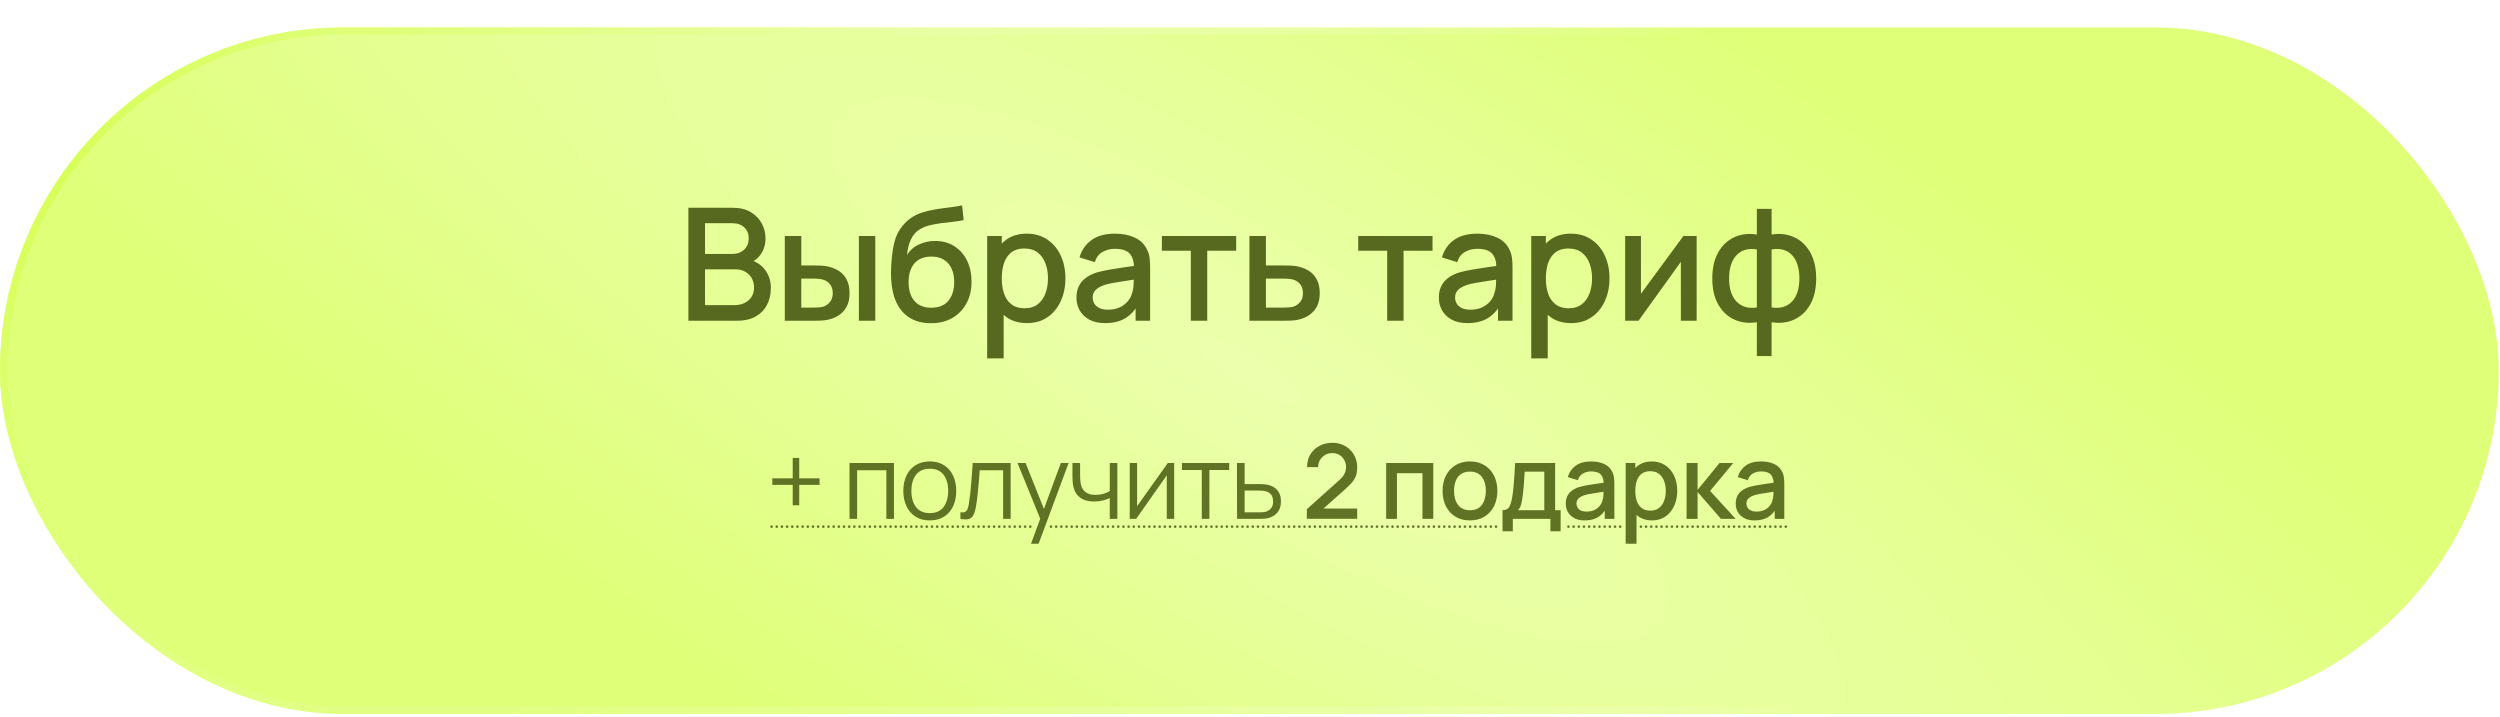 <?xml version="1.0" encoding="UTF-8"?> <svg xmlns="http://www.w3.org/2000/svg" width="265" height="76" viewBox="0 0 265 76" fill="none"><g filter="url(#filter0_d_660_1615)"><rect width="264.865" height="72.765" rx="36.383" fill="#DFFF79"></rect><rect width="264.865" height="72.765" rx="36.383" fill="url(#paint0_radial_660_1615)" fill-opacity="0.39"></rect><rect x="0.384" y="0.384" width="264.096" height="71.996" rx="35.998" stroke="url(#paint1_radial_660_1615)" stroke-width="0.769"></rect></g><path d="M72.969 34V22.023H77.676C78.436 22.023 79.073 22.179 79.589 22.489C80.105 22.8 80.493 23.202 80.753 23.695C81.014 24.183 81.144 24.699 81.144 25.242C81.144 25.902 80.981 26.468 80.653 26.939C80.332 27.41 79.897 27.732 79.348 27.904L79.331 27.496C80.096 27.685 80.684 28.053 81.094 28.602C81.504 29.146 81.71 29.78 81.71 30.507C81.71 31.211 81.568 31.824 81.285 32.345C81.008 32.866 80.601 33.274 80.063 33.568C79.531 33.856 78.885 34 78.125 34H72.969ZM74.732 32.345H77.859C78.253 32.345 78.605 32.27 78.915 32.12C79.231 31.971 79.478 31.757 79.655 31.48C79.838 31.197 79.93 30.862 79.93 30.474C79.93 30.113 79.849 29.789 79.689 29.5C79.533 29.207 79.306 28.977 79.007 28.81C78.713 28.638 78.366 28.552 77.967 28.552H74.732V32.345ZM74.732 26.914H77.651C77.973 26.914 78.261 26.85 78.516 26.723C78.776 26.59 78.982 26.401 79.131 26.157C79.287 25.907 79.364 25.608 79.364 25.259C79.364 24.793 79.209 24.41 78.898 24.111C78.588 23.812 78.172 23.662 77.651 23.662H74.732V26.914ZM83.19 34V25.018H84.937V28.137H86.118C86.373 28.137 86.647 28.142 86.941 28.153C87.235 28.164 87.484 28.192 87.69 28.236C88.172 28.336 88.591 28.502 88.945 28.735C89.3 28.968 89.572 29.279 89.761 29.667C89.955 30.049 90.052 30.521 90.052 31.081C90.052 31.863 89.849 32.486 89.445 32.952C89.04 33.412 88.491 33.723 87.798 33.884C87.576 33.934 87.313 33.967 87.008 33.983C86.708 33.995 86.431 34 86.176 34H83.19ZM84.937 32.603H86.276C86.42 32.603 86.581 32.597 86.758 32.586C86.936 32.575 87.099 32.55 87.249 32.511C87.509 32.434 87.745 32.276 87.956 32.037C88.166 31.799 88.272 31.48 88.272 31.081C88.272 30.67 88.166 30.343 87.956 30.099C87.751 29.855 87.49 29.697 87.174 29.625C87.03 29.586 86.877 29.561 86.717 29.55C86.561 29.539 86.414 29.534 86.276 29.534H84.937V32.603ZM91.041 34V25.018H92.78V34H91.041ZM98.632 34.258C97.778 34.252 97.052 34.066 96.453 33.701C95.854 33.335 95.385 32.808 95.047 32.12C94.715 31.427 94.52 30.593 94.465 29.617C94.437 29.146 94.44 28.624 94.473 28.053C94.507 27.477 94.568 26.919 94.656 26.382C94.751 25.844 94.87 25.395 95.014 25.034C95.175 24.635 95.394 24.269 95.671 23.936C95.948 23.598 96.253 23.315 96.586 23.088C96.941 22.844 97.334 22.655 97.767 22.523C98.199 22.384 98.651 22.276 99.123 22.198C99.599 22.12 100.079 22.054 100.561 21.998C101.049 21.938 101.523 21.863 101.984 21.774L102.15 23.329C101.845 23.401 101.485 23.459 101.069 23.504C100.658 23.548 100.232 23.598 99.788 23.654C99.35 23.709 98.931 23.787 98.532 23.887C98.133 23.986 97.786 24.128 97.493 24.311C97.077 24.566 96.758 24.937 96.536 25.425C96.32 25.913 96.189 26.443 96.145 27.014C96.489 26.492 96.927 26.118 97.459 25.891C97.992 25.658 98.543 25.542 99.114 25.542C99.913 25.542 100.6 25.73 101.177 26.107C101.759 26.484 102.205 26.997 102.516 27.646C102.826 28.294 102.982 29.029 102.982 29.85C102.982 30.737 102.799 31.513 102.433 32.179C102.072 32.838 101.565 33.354 100.911 33.725C100.256 34.092 99.497 34.269 98.632 34.258ZM98.723 32.619C99.522 32.619 100.123 32.373 100.528 31.879C100.938 31.386 101.144 30.729 101.144 29.908C101.144 29.065 100.933 28.403 100.512 27.92C100.09 27.438 99.494 27.197 98.723 27.197C97.942 27.197 97.343 27.438 96.927 27.92C96.517 28.403 96.311 29.065 96.311 29.908C96.311 30.762 96.519 31.427 96.935 31.904C97.351 32.381 97.947 32.619 98.723 32.619ZM108.866 34.249C108.007 34.249 107.286 34.042 106.704 33.626C106.121 33.204 105.681 32.636 105.381 31.921C105.082 31.206 104.932 30.399 104.932 29.5C104.932 28.602 105.079 27.796 105.373 27.08C105.672 26.365 106.11 25.802 106.687 25.392C107.269 24.976 107.984 24.768 108.833 24.768C109.676 24.768 110.402 24.976 111.012 25.392C111.627 25.802 112.101 26.365 112.434 27.08C112.767 27.79 112.933 28.597 112.933 29.5C112.933 30.399 112.767 31.208 112.434 31.929C112.107 32.644 111.638 33.21 111.028 33.626C110.424 34.042 109.703 34.249 108.866 34.249ZM104.641 37.992V25.018H106.188V31.48H106.388V37.992H104.641ZM108.625 32.678C109.179 32.678 109.637 32.536 109.997 32.253C110.363 31.971 110.635 31.591 110.812 31.114C110.995 30.632 111.087 30.094 111.087 29.5C111.087 28.913 110.995 28.38 110.812 27.904C110.635 27.427 110.36 27.047 109.989 26.764C109.617 26.481 109.143 26.34 108.567 26.34C108.023 26.34 107.574 26.473 107.219 26.739C106.87 27.005 106.609 27.377 106.437 27.854C106.271 28.331 106.188 28.88 106.188 29.5C106.188 30.122 106.271 30.67 106.437 31.147C106.604 31.624 106.867 31.998 107.228 32.27C107.588 32.542 108.054 32.678 108.625 32.678ZM117.14 34.249C116.474 34.249 115.917 34.127 115.468 33.884C115.019 33.634 114.678 33.307 114.445 32.902C114.218 32.492 114.104 32.043 114.104 31.555C114.104 31.1 114.184 30.701 114.345 30.357C114.506 30.013 114.744 29.722 115.061 29.484C115.377 29.24 115.765 29.043 116.225 28.893C116.624 28.777 117.076 28.674 117.581 28.586C118.085 28.497 118.615 28.414 119.169 28.336C119.729 28.259 120.284 28.181 120.833 28.103L120.2 28.453C120.212 27.748 120.062 27.227 119.751 26.889C119.446 26.545 118.92 26.373 118.171 26.373C117.7 26.373 117.267 26.484 116.874 26.706C116.48 26.922 116.206 27.283 116.05 27.787L114.428 27.288C114.65 26.517 115.072 25.905 115.693 25.45C116.319 24.995 117.151 24.768 118.188 24.768C118.992 24.768 119.69 24.907 120.284 25.184C120.882 25.456 121.32 25.888 121.598 26.481C121.742 26.775 121.831 27.086 121.864 27.413C121.897 27.74 121.914 28.092 121.914 28.469V34H120.375V31.946L120.675 32.212C120.303 32.899 119.829 33.412 119.252 33.751C118.681 34.083 117.977 34.249 117.14 34.249ZM117.448 32.827C117.941 32.827 118.365 32.741 118.72 32.569C119.075 32.392 119.36 32.167 119.577 31.896C119.793 31.624 119.934 31.341 120.001 31.047C120.095 30.781 120.148 30.482 120.159 30.149C120.176 29.817 120.184 29.55 120.184 29.351L120.749 29.559C120.2 29.642 119.701 29.717 119.252 29.783C118.803 29.85 118.396 29.916 118.03 29.983C117.669 30.044 117.348 30.119 117.065 30.207C116.827 30.291 116.613 30.39 116.425 30.507C116.242 30.623 116.095 30.765 115.984 30.931C115.878 31.097 115.826 31.3 115.826 31.538C115.826 31.771 115.884 31.987 116 32.187C116.117 32.381 116.294 32.536 116.533 32.653C116.771 32.769 117.076 32.827 117.448 32.827ZM126.228 34V26.581H123.159V25.018H131.035V26.581H127.966V34H126.228ZM132.439 34V25.018H134.186V28.137H135.958C136.213 28.137 136.484 28.142 136.773 28.153C137.066 28.164 137.319 28.192 137.529 28.236C138.012 28.336 138.428 28.502 138.777 28.735C139.132 28.968 139.406 29.279 139.6 29.667C139.794 30.049 139.891 30.521 139.891 31.081C139.891 31.863 139.686 32.486 139.276 32.952C138.871 33.412 138.322 33.723 137.629 33.884C137.407 33.934 137.144 33.967 136.839 33.983C136.54 33.995 136.265 34 136.016 34H132.439ZM134.186 32.603H136.116C136.254 32.603 136.412 32.597 136.59 32.586C136.767 32.575 136.931 32.55 137.08 32.511C137.346 32.434 137.585 32.276 137.796 32.037C138.006 31.799 138.112 31.48 138.112 31.081C138.112 30.67 138.006 30.343 137.796 30.099C137.59 29.855 137.33 29.697 137.014 29.625C136.864 29.586 136.712 29.561 136.556 29.55C136.401 29.539 136.254 29.534 136.116 29.534H134.186V32.603ZM147.041 34V26.581H143.972V25.018H151.848V26.581H148.779V34H147.041ZM155.554 34.249C154.889 34.249 154.332 34.127 153.882 33.884C153.433 33.634 153.092 33.307 152.859 32.902C152.632 32.492 152.518 32.043 152.518 31.555C152.518 31.1 152.599 30.701 152.76 30.357C152.92 30.013 153.159 29.722 153.475 29.484C153.791 29.24 154.179 29.043 154.639 28.893C155.039 28.777 155.49 28.674 155.995 28.586C156.5 28.497 157.029 28.414 157.584 28.336C158.144 28.259 158.698 28.181 159.247 28.103L158.615 28.453C158.626 27.748 158.476 27.227 158.166 26.889C157.861 26.545 157.334 26.373 156.585 26.373C156.114 26.373 155.682 26.484 155.288 26.706C154.894 26.922 154.62 27.283 154.465 27.787L152.843 27.288C153.065 26.517 153.486 25.905 154.107 25.45C154.734 24.995 155.565 24.768 156.602 24.768C157.406 24.768 158.105 24.907 158.698 25.184C159.297 25.456 159.735 25.888 160.012 26.481C160.156 26.775 160.245 27.086 160.278 27.413C160.312 27.74 160.328 28.092 160.328 28.469V34H158.789V31.946L159.089 32.212C158.717 32.899 158.243 33.412 157.667 33.751C157.096 34.083 156.391 34.249 155.554 34.249ZM155.862 32.827C156.355 32.827 156.78 32.741 157.134 32.569C157.489 32.392 157.775 32.167 157.991 31.896C158.207 31.624 158.349 31.341 158.415 31.047C158.509 30.781 158.562 30.482 158.573 30.149C158.59 29.817 158.598 29.55 158.598 29.351L159.164 29.559C158.615 29.642 158.116 29.717 157.667 29.783C157.218 29.85 156.81 29.916 156.444 29.983C156.084 30.044 155.762 30.119 155.479 30.207C155.241 30.291 155.027 30.39 154.839 30.507C154.656 30.623 154.509 30.765 154.398 30.931C154.293 31.097 154.24 31.3 154.24 31.538C154.24 31.771 154.298 31.987 154.415 32.187C154.531 32.381 154.709 32.536 154.947 32.653C155.185 32.769 155.49 32.827 155.862 32.827ZM166.538 34.249C165.679 34.249 164.958 34.042 164.376 33.626C163.794 33.204 163.353 32.636 163.053 31.921C162.754 31.206 162.604 30.399 162.604 29.5C162.604 28.602 162.751 27.796 163.045 27.08C163.345 26.365 163.783 25.802 164.359 25.392C164.941 24.976 165.657 24.768 166.505 24.768C167.348 24.768 168.074 24.976 168.684 25.392C169.3 25.802 169.774 26.365 170.106 27.08C170.439 27.79 170.605 28.597 170.605 29.5C170.605 30.399 170.439 31.208 170.106 31.929C169.779 32.644 169.311 33.21 168.701 33.626C168.096 34.042 167.375 34.249 166.538 34.249ZM162.313 37.992V25.018H163.86V31.48H164.06V37.992H162.313ZM166.297 32.678C166.852 32.678 167.309 32.536 167.669 32.253C168.035 31.971 168.307 31.591 168.484 31.114C168.667 30.632 168.759 30.094 168.759 29.5C168.759 28.913 168.667 28.38 168.484 27.904C168.307 27.427 168.033 27.047 167.661 26.764C167.29 26.481 166.815 26.34 166.239 26.34C165.695 26.34 165.246 26.473 164.891 26.739C164.542 27.005 164.282 27.377 164.11 27.854C163.943 28.331 163.86 28.88 163.86 29.5C163.86 30.122 163.943 30.67 164.11 31.147C164.276 31.624 164.539 31.998 164.9 32.27C165.26 32.542 165.726 32.678 166.297 32.678ZM179.844 25.018V34H178.172V27.754L173.681 34H172.267V25.018H173.939V31.139L178.438 25.018H179.844ZM186.227 37.743V34.158C185.351 34.297 184.555 34.202 183.84 33.875C183.125 33.548 182.556 33.016 182.135 32.278C181.713 31.541 181.503 30.62 181.503 29.517C181.503 28.414 181.713 27.491 182.135 26.747C182.556 26.005 183.125 25.47 183.84 25.142C184.555 24.815 185.351 24.721 186.227 24.86V22.14H187.79V24.86C188.666 24.721 189.462 24.815 190.177 25.142C190.893 25.47 191.461 26.005 191.882 26.747C192.304 27.491 192.514 28.414 192.514 29.517C192.514 30.62 192.304 31.541 191.882 32.278C191.461 33.016 190.893 33.548 190.177 33.875C189.462 34.202 188.666 34.297 187.79 34.158V37.743H186.227ZM186.227 32.586V26.44C185.778 26.362 185.37 26.376 185.004 26.481C184.644 26.587 184.336 26.773 184.081 27.039C183.826 27.299 183.629 27.64 183.49 28.062C183.352 28.477 183.283 28.963 183.283 29.517C183.283 30.072 183.352 30.557 183.49 30.973C183.635 31.388 183.837 31.729 184.098 31.996C184.364 32.256 184.677 32.439 185.037 32.544C185.398 32.644 185.794 32.658 186.227 32.586ZM187.79 32.586C188.223 32.658 188.619 32.644 188.98 32.544C189.34 32.445 189.651 32.264 189.911 32.004C190.177 31.743 190.38 31.405 190.518 30.989C190.663 30.568 190.735 30.077 190.735 29.517C190.735 28.952 190.665 28.461 190.527 28.045C190.388 27.624 190.191 27.283 189.936 27.022C189.681 26.756 189.371 26.573 189.005 26.473C188.644 26.373 188.24 26.362 187.79 26.44V32.586Z" fill="#57681F"></path><path d="M84.027 53.557V51.396H81.866V50.705H84.027V48.544H84.718V50.705H86.874V51.396H84.718V53.557H84.027ZM90.048 55V49.076H94.76V55H93.953V49.85H90.854V55H90.048ZM98.553 55.165C97.965 55.165 97.462 55.031 97.045 54.764C96.628 54.497 96.308 54.128 96.085 53.656C95.862 53.184 95.751 52.643 95.751 52.033C95.751 51.411 95.864 50.866 96.091 50.398C96.317 49.93 96.639 49.566 97.056 49.307C97.477 49.043 97.976 48.912 98.553 48.912C99.146 48.912 99.65 49.045 100.067 49.312C100.488 49.575 100.808 49.943 101.027 50.414C101.25 50.883 101.362 51.422 101.362 52.033C101.362 52.654 101.25 53.201 101.027 53.673C100.804 54.141 100.482 54.506 100.062 54.77C99.641 55.033 99.139 55.165 98.553 55.165ZM98.553 54.391C99.212 54.391 99.702 54.174 100.023 53.738C100.345 53.3 100.506 52.731 100.506 52.033C100.506 51.316 100.343 50.745 100.018 50.321C99.696 49.897 99.208 49.685 98.553 49.685C98.111 49.685 97.745 49.786 97.457 49.987C97.171 50.184 96.957 50.46 96.815 50.815C96.676 51.166 96.606 51.572 96.606 52.033C96.606 52.746 96.771 53.318 97.1 53.749C97.429 54.177 97.914 54.391 98.553 54.391ZM101.804 55V54.292C102.023 54.333 102.19 54.324 102.303 54.265C102.42 54.203 102.506 54.1 102.561 53.958C102.616 53.812 102.661 53.631 102.698 53.415C102.756 53.056 102.809 52.662 102.857 52.23C102.905 51.799 102.947 51.323 102.983 50.804C103.023 50.281 103.064 49.705 103.104 49.076H107.13V55H106.329V49.85H103.85C103.824 50.237 103.795 50.623 103.762 51.007C103.729 51.391 103.694 51.76 103.658 52.115C103.625 52.466 103.588 52.789 103.548 53.086C103.508 53.382 103.466 53.638 103.422 53.854C103.356 54.179 103.268 54.439 103.159 54.633C103.053 54.826 102.894 54.954 102.681 55.017C102.469 55.079 102.177 55.073 101.804 55ZM109.288 57.633L110.434 54.523L110.45 55.444L107.856 49.076H108.712L110.84 54.402H110.489L112.452 49.076H113.275L110.094 57.633H109.288ZM117.634 55V52.795C117.437 52.894 117.193 52.98 116.905 53.053C116.616 53.126 116.305 53.163 115.972 53.163C115.372 53.163 114.886 53.029 114.513 52.762C114.14 52.495 113.897 52.109 113.784 51.605C113.747 51.455 113.721 51.296 113.707 51.128C113.696 50.959 113.688 50.808 113.685 50.672C113.681 50.537 113.679 50.44 113.679 50.382V49.076H114.491V50.382C114.491 50.502 114.495 50.639 114.502 50.793C114.509 50.947 114.526 51.096 114.551 51.243C114.625 51.641 114.789 51.943 115.045 52.148C115.305 52.353 115.669 52.455 116.137 52.455C116.429 52.455 116.705 52.418 116.965 52.345C117.228 52.269 117.451 52.166 117.634 52.038V49.076H118.44V55H117.634ZM124.462 49.076V55H123.678V50.387L120.431 55H119.751V49.076H120.535V53.651L123.788 49.076H124.462ZM127.389 55V49.822H125.289V49.076H130.296V49.822H128.196V55H127.389ZM131.128 55L131.117 49.076H131.929V51.309H133.317C133.489 51.309 133.657 51.312 133.822 51.32C133.99 51.327 134.138 51.342 134.266 51.363C134.558 51.418 134.818 51.515 135.045 51.654C135.275 51.793 135.454 51.985 135.582 52.23C135.714 52.475 135.78 52.782 135.78 53.152C135.78 53.66 135.648 54.06 135.385 54.353C135.125 54.645 134.796 54.835 134.397 54.923C134.248 54.956 134.085 54.978 133.909 54.989C133.734 54.996 133.56 55 133.388 55H131.128ZM131.929 54.309H133.355C133.48 54.309 133.619 54.305 133.772 54.298C133.926 54.291 134.061 54.27 134.178 54.238C134.372 54.183 134.547 54.073 134.705 53.908C134.866 53.74 134.946 53.488 134.946 53.152C134.946 52.819 134.869 52.568 134.716 52.4C134.562 52.228 134.357 52.115 134.101 52.06C133.988 52.034 133.865 52.018 133.734 52.011C133.602 52.003 133.476 52 133.355 52H131.929V54.309ZM138.521 54.995L138.526 53.974L141.965 50.892C142.243 50.647 142.432 50.413 142.53 50.19C142.633 49.967 142.684 49.743 142.684 49.52C142.684 49.239 142.622 48.987 142.497 48.764C142.373 48.537 142.201 48.358 141.982 48.226C141.762 48.094 141.51 48.029 141.225 48.029C140.932 48.029 140.671 48.098 140.441 48.237C140.214 48.372 140.037 48.553 139.909 48.78C139.781 49.007 139.718 49.252 139.722 49.515H138.548C138.548 49.003 138.663 48.555 138.894 48.171C139.128 47.784 139.448 47.482 139.854 47.266C140.26 47.047 140.724 46.937 141.247 46.937C141.744 46.937 142.19 47.05 142.585 47.277C142.98 47.5 143.291 47.807 143.518 48.199C143.748 48.59 143.863 49.036 143.863 49.537C143.863 49.899 143.816 50.206 143.721 50.458C143.626 50.711 143.483 50.945 143.293 51.16C143.103 51.376 142.865 51.61 142.58 51.863L139.925 54.232L139.799 53.903H143.863V54.995H138.521ZM146.931 55V49.076H151.927V55H150.781V50.157H148.077V55H146.931ZM155.813 55.165C155.221 55.165 154.707 55.031 154.272 54.764C153.837 54.497 153.5 54.13 153.263 53.662C153.029 53.19 152.912 52.647 152.912 52.033C152.912 51.415 153.032 50.872 153.274 50.404C153.515 49.932 153.853 49.566 154.288 49.307C154.724 49.043 155.232 48.912 155.813 48.912C156.406 48.912 156.919 49.045 157.355 49.312C157.79 49.579 158.126 49.947 158.364 50.414C158.601 50.883 158.72 51.422 158.72 52.033C158.72 52.651 158.6 53.195 158.358 53.667C158.121 54.135 157.784 54.503 157.349 54.77C156.914 55.033 156.402 55.165 155.813 55.165ZM155.813 54.084C156.38 54.084 156.802 53.894 157.08 53.514C157.362 53.13 157.503 52.636 157.503 52.033C157.503 51.415 157.36 50.921 157.075 50.552C156.793 50.179 156.373 49.992 155.813 49.992C155.429 49.992 155.113 50.08 154.864 50.255C154.616 50.427 154.431 50.667 154.31 50.974C154.19 51.278 154.129 51.63 154.129 52.033C154.129 52.654 154.272 53.152 154.557 53.525C154.842 53.898 155.261 54.084 155.813 54.084ZM159.267 56.316V54.078C159.593 54.078 159.825 53.971 159.964 53.755C160.107 53.535 160.22 53.164 160.304 52.641C160.355 52.323 160.397 51.985 160.43 51.627C160.467 51.268 160.498 50.881 160.523 50.464C160.549 50.043 160.575 49.581 160.6 49.076H164.846V54.078H165.427V56.316H164.341V55H160.359V56.316H159.267ZM160.907 54.078H163.694V49.998H161.62C161.606 50.239 161.589 50.488 161.571 50.744C161.556 51 161.538 51.254 161.516 51.506C161.498 51.758 161.476 52 161.45 52.23C161.425 52.46 161.396 52.669 161.363 52.855C161.319 53.144 161.266 53.386 161.204 53.579C161.145 53.773 161.046 53.94 160.907 54.078ZM167.973 55.165C167.534 55.165 167.167 55.084 166.871 54.923C166.574 54.759 166.35 54.543 166.196 54.276C166.046 54.005 165.971 53.709 165.971 53.387C165.971 53.088 166.024 52.824 166.13 52.598C166.236 52.371 166.393 52.179 166.602 52.022C166.81 51.861 167.066 51.731 167.37 51.632C167.633 51.555 167.931 51.488 168.264 51.429C168.597 51.371 168.946 51.316 169.311 51.265C169.681 51.214 170.046 51.162 170.408 51.111L169.992 51.342C169.999 50.877 169.9 50.533 169.695 50.31C169.494 50.084 169.147 49.97 168.653 49.97C168.342 49.97 168.057 50.043 167.798 50.19C167.538 50.332 167.357 50.57 167.255 50.903L166.185 50.574C166.331 50.065 166.609 49.661 167.019 49.361C167.432 49.062 167.98 48.912 168.664 48.912C169.194 48.912 169.655 49.003 170.046 49.186C170.441 49.365 170.73 49.65 170.913 50.042C171.008 50.235 171.067 50.44 171.089 50.656C171.111 50.872 171.122 51.104 171.122 51.352V55H170.107V53.645L170.304 53.821C170.059 54.274 169.747 54.612 169.366 54.835C168.99 55.055 168.525 55.165 167.973 55.165ZM168.176 54.227C168.502 54.227 168.781 54.17 169.015 54.057C169.249 53.94 169.438 53.791 169.58 53.612C169.723 53.433 169.816 53.247 169.86 53.053C169.922 52.877 169.957 52.68 169.964 52.46C169.975 52.241 169.981 52.066 169.981 51.934L170.354 52.071C169.992 52.126 169.663 52.175 169.366 52.219C169.07 52.263 168.801 52.307 168.56 52.351C168.322 52.391 168.11 52.44 167.924 52.499C167.767 52.554 167.626 52.62 167.501 52.696C167.381 52.773 167.284 52.866 167.211 52.976C167.141 53.086 167.106 53.219 167.106 53.376C167.106 53.53 167.145 53.673 167.222 53.804C167.298 53.932 167.415 54.035 167.573 54.111C167.73 54.188 167.931 54.227 168.176 54.227ZM175.107 55.165C174.541 55.165 174.065 55.027 173.681 54.753C173.297 54.475 173.007 54.1 172.809 53.629C172.612 53.157 172.513 52.625 172.513 52.033C172.513 51.44 172.61 50.908 172.804 50.437C173.001 49.965 173.29 49.594 173.67 49.323C174.054 49.049 174.526 48.912 175.085 48.912C175.641 48.912 176.12 49.049 176.522 49.323C176.928 49.594 177.241 49.965 177.46 50.437C177.68 50.904 177.789 51.437 177.789 52.033C177.789 52.625 177.68 53.159 177.46 53.634C177.245 54.106 176.936 54.479 176.533 54.753C176.135 55.027 175.659 55.165 175.107 55.165ZM172.321 57.633V49.076H173.341V53.338H173.473V57.633H172.321ZM174.948 54.128C175.314 54.128 175.616 54.035 175.853 53.848C176.095 53.662 176.274 53.411 176.391 53.097C176.511 52.779 176.572 52.424 176.572 52.033C176.572 51.645 176.511 51.294 176.391 50.98C176.274 50.665 176.093 50.414 175.848 50.228C175.603 50.042 175.29 49.948 174.91 49.948C174.551 49.948 174.255 50.036 174.021 50.212C173.791 50.387 173.619 50.632 173.506 50.947C173.396 51.261 173.341 51.623 173.341 52.033C173.341 52.442 173.396 52.804 173.506 53.119C173.615 53.433 173.789 53.68 174.027 53.859C174.264 54.038 174.572 54.128 174.948 54.128ZM178.776 55L178.781 49.076H179.944V51.928L182.27 49.076H183.729L181.271 52.038L183.981 55H182.423L179.944 52.148V55H178.776ZM185.987 55.165C185.549 55.165 185.181 55.084 184.885 54.923C184.589 54.759 184.364 54.543 184.21 54.276C184.06 54.005 183.985 53.709 183.985 53.387C183.985 53.088 184.038 52.824 184.145 52.598C184.251 52.371 184.408 52.179 184.616 52.022C184.825 51.861 185.081 51.731 185.384 51.632C185.647 51.555 185.945 51.488 186.278 51.429C186.611 51.371 186.96 51.316 187.326 51.265C187.695 51.214 188.061 51.162 188.423 51.111L188.006 51.342C188.013 50.877 187.915 50.533 187.71 50.31C187.509 50.084 187.161 49.97 186.668 49.97C186.357 49.97 186.072 50.043 185.812 50.19C185.552 50.332 185.371 50.57 185.269 50.903L184.199 50.574C184.346 50.065 184.624 49.661 185.033 49.361C185.446 49.062 185.995 48.912 186.679 48.912C187.209 48.912 187.67 49.003 188.061 49.186C188.456 49.365 188.745 49.65 188.927 50.042C189.023 50.235 189.081 50.44 189.103 50.656C189.125 50.872 189.136 51.104 189.136 51.352V55H188.121V53.645L188.319 53.821C188.074 54.274 187.761 54.612 187.381 54.835C187.004 55.055 186.54 55.165 185.987 55.165ZM186.19 54.227C186.516 54.227 186.796 54.17 187.03 54.057C187.264 53.94 187.452 53.791 187.595 53.612C187.737 53.433 187.83 53.247 187.874 53.053C187.936 52.877 187.971 52.68 187.979 52.46C187.99 52.241 187.995 52.066 187.995 51.934L188.368 52.071C188.006 52.126 187.677 52.175 187.381 52.219C187.084 52.263 186.816 52.307 186.574 52.351C186.337 52.391 186.125 52.44 185.938 52.499C185.781 52.554 185.64 52.62 185.516 52.696C185.395 52.773 185.298 52.866 185.225 52.976C185.156 53.086 185.121 53.219 185.121 53.376C185.121 53.53 185.159 53.673 185.236 53.804C185.313 53.932 185.43 54.035 185.587 54.111C185.744 54.188 185.945 54.227 186.19 54.227Z" fill="#607325"></path><path d="M81.923 55.823C81.923 55.898 81.862 55.96 81.786 55.96C81.71 55.96 81.649 55.898 81.649 55.823C81.649 55.747 81.71 55.686 81.786 55.686C81.862 55.686 81.923 55.747 81.923 55.823ZM82.472 55.823C82.472 55.898 82.41 55.96 82.335 55.96C82.259 55.96 82.198 55.898 82.198 55.823C82.198 55.747 82.259 55.686 82.335 55.686C82.41 55.686 82.472 55.747 82.472 55.823ZM83.02 55.823C83.02 55.898 82.959 55.96 82.883 55.96C82.807 55.96 82.746 55.898 82.746 55.823C82.746 55.747 82.807 55.686 82.883 55.686C82.959 55.686 83.02 55.747 83.02 55.823ZM83.569 55.823C83.569 55.898 83.507 55.96 83.432 55.96C83.356 55.96 83.294 55.898 83.294 55.823C83.294 55.747 83.356 55.686 83.432 55.686C83.507 55.686 83.569 55.747 83.569 55.823ZM84.117 55.823C84.117 55.898 84.056 55.96 83.98 55.96C83.904 55.96 83.843 55.898 83.843 55.823C83.843 55.747 83.904 55.686 83.98 55.686C84.056 55.686 84.117 55.747 84.117 55.823ZM84.666 55.823C84.666 55.898 84.604 55.96 84.529 55.96C84.453 55.96 84.391 55.898 84.391 55.823C84.391 55.747 84.453 55.686 84.529 55.686C84.604 55.686 84.666 55.747 84.666 55.823ZM85.214 55.823C85.214 55.898 85.153 55.96 85.077 55.96C85.001 55.96 84.94 55.898 84.94 55.823C84.94 55.747 85.001 55.686 85.077 55.686C85.153 55.686 85.214 55.747 85.214 55.823ZM85.763 55.823C85.763 55.898 85.701 55.96 85.626 55.96C85.55 55.96 85.489 55.898 85.489 55.823C85.489 55.747 85.55 55.686 85.626 55.686C85.701 55.686 85.763 55.747 85.763 55.823ZM86.311 55.823C86.311 55.898 86.25 55.96 86.174 55.96C86.098 55.96 86.037 55.898 86.037 55.823C86.037 55.747 86.098 55.686 86.174 55.686C86.25 55.686 86.311 55.747 86.311 55.823ZM86.86 55.823C86.86 55.898 86.798 55.96 86.723 55.96C86.647 55.96 86.585 55.898 86.585 55.823C86.585 55.747 86.647 55.686 86.723 55.686C86.798 55.686 86.86 55.747 86.86 55.823ZM87.408 55.823C87.408 55.898 87.347 55.96 87.271 55.96C87.195 55.96 87.134 55.898 87.134 55.823C87.134 55.747 87.195 55.686 87.271 55.686C87.347 55.686 87.408 55.747 87.408 55.823ZM87.957 55.823C87.957 55.898 87.895 55.96 87.82 55.96C87.744 55.96 87.683 55.898 87.683 55.823C87.683 55.747 87.744 55.686 87.82 55.686C87.895 55.686 87.957 55.747 87.957 55.823ZM88.505 55.823C88.505 55.898 88.444 55.96 88.368 55.96C88.292 55.96 88.231 55.898 88.231 55.823C88.231 55.747 88.292 55.686 88.368 55.686C88.444 55.686 88.505 55.747 88.505 55.823ZM89.054 55.823C89.054 55.898 88.992 55.96 88.917 55.96C88.841 55.96 88.779 55.898 88.779 55.823C88.779 55.747 88.841 55.686 88.917 55.686C88.992 55.686 89.054 55.747 89.054 55.823ZM89.602 55.823C89.602 55.898 89.541 55.96 89.465 55.96C89.389 55.96 89.328 55.898 89.328 55.823C89.328 55.747 89.389 55.686 89.465 55.686C89.541 55.686 89.602 55.747 89.602 55.823ZM90.151 55.823C90.151 55.898 90.089 55.96 90.014 55.96C89.938 55.96 89.876 55.898 89.876 55.823C89.876 55.747 89.938 55.686 90.014 55.686C90.089 55.686 90.151 55.747 90.151 55.823ZM90.699 55.823C90.699 55.898 90.638 55.96 90.562 55.96C90.486 55.96 90.425 55.898 90.425 55.823C90.425 55.747 90.486 55.686 90.562 55.686C90.638 55.686 90.699 55.747 90.699 55.823ZM91.248 55.823C91.248 55.898 91.186 55.96 91.111 55.96C91.035 55.96 90.974 55.898 90.974 55.823C90.974 55.747 91.035 55.686 91.111 55.686C91.186 55.686 91.248 55.747 91.248 55.823ZM91.796 55.823C91.796 55.898 91.735 55.96 91.659 55.96C91.583 55.96 91.522 55.898 91.522 55.823C91.522 55.747 91.583 55.686 91.659 55.686C91.735 55.686 91.796 55.747 91.796 55.823ZM92.345 55.823C92.345 55.898 92.283 55.96 92.208 55.96C92.132 55.96 92.07 55.898 92.07 55.823C92.07 55.747 92.132 55.686 92.208 55.686C92.283 55.686 92.345 55.747 92.345 55.823ZM92.893 55.823C92.893 55.898 92.832 55.96 92.756 55.96C92.68 55.96 92.619 55.898 92.619 55.823C92.619 55.747 92.68 55.686 92.756 55.686C92.832 55.686 92.893 55.747 92.893 55.823ZM93.442 55.823C93.442 55.898 93.38 55.96 93.305 55.96C93.229 55.96 93.168 55.898 93.168 55.823C93.168 55.747 93.229 55.686 93.305 55.686C93.38 55.686 93.442 55.747 93.442 55.823ZM93.99 55.823C93.99 55.898 93.929 55.96 93.853 55.96C93.777 55.96 93.716 55.898 93.716 55.823C93.716 55.747 93.777 55.686 93.853 55.686C93.929 55.686 93.99 55.747 93.99 55.823ZM94.539 55.823C94.539 55.898 94.477 55.96 94.402 55.96C94.326 55.96 94.264 55.898 94.264 55.823C94.264 55.747 94.326 55.686 94.402 55.686C94.477 55.686 94.539 55.747 94.539 55.823ZM95.087 55.823C95.087 55.898 95.026 55.96 94.95 55.96C94.874 55.96 94.813 55.898 94.813 55.823C94.813 55.747 94.874 55.686 94.95 55.686C95.026 55.686 95.087 55.747 95.087 55.823ZM95.636 55.823C95.636 55.898 95.574 55.96 95.499 55.96C95.423 55.96 95.362 55.898 95.362 55.823C95.362 55.747 95.423 55.686 95.499 55.686C95.574 55.686 95.636 55.747 95.636 55.823ZM96.184 55.823C96.184 55.898 96.123 55.96 96.047 55.96C95.971 55.96 95.91 55.898 95.91 55.823C95.91 55.747 95.971 55.686 96.047 55.686C96.123 55.686 96.184 55.747 96.184 55.823ZM96.733 55.823C96.733 55.898 96.671 55.96 96.596 55.96C96.52 55.96 96.459 55.898 96.459 55.823C96.459 55.747 96.52 55.686 96.596 55.686C96.671 55.686 96.733 55.747 96.733 55.823ZM97.281 55.823C97.281 55.898 97.22 55.96 97.144 55.96C97.068 55.96 97.007 55.898 97.007 55.823C97.007 55.747 97.068 55.686 97.144 55.686C97.22 55.686 97.281 55.747 97.281 55.823ZM97.83 55.823C97.83 55.898 97.768 55.96 97.693 55.96C97.617 55.96 97.555 55.898 97.555 55.823C97.555 55.747 97.617 55.686 97.693 55.686C97.768 55.686 97.83 55.747 97.83 55.823ZM98.378 55.823C98.378 55.898 98.317 55.96 98.241 55.96C98.165 55.96 98.104 55.898 98.104 55.823C98.104 55.747 98.165 55.686 98.241 55.686C98.317 55.686 98.378 55.747 98.378 55.823ZM98.927 55.823C98.927 55.898 98.865 55.96 98.79 55.96C98.714 55.96 98.653 55.898 98.653 55.823C98.653 55.747 98.714 55.686 98.79 55.686C98.865 55.686 98.927 55.747 98.927 55.823ZM99.475 55.823C99.475 55.898 99.414 55.96 99.338 55.96C99.262 55.96 99.201 55.898 99.201 55.823C99.201 55.747 99.262 55.686 99.338 55.686C99.414 55.686 99.475 55.747 99.475 55.823ZM100.024 55.823C100.024 55.898 99.962 55.96 99.887 55.96C99.811 55.96 99.749 55.898 99.749 55.823C99.749 55.747 99.811 55.686 99.887 55.686C99.962 55.686 100.024 55.747 100.024 55.823ZM100.572 55.823C100.572 55.898 100.511 55.96 100.435 55.96C100.359 55.96 100.298 55.898 100.298 55.823C100.298 55.747 100.359 55.686 100.435 55.686C100.511 55.686 100.572 55.747 100.572 55.823ZM101.121 55.823C101.121 55.898 101.059 55.96 100.984 55.96C100.908 55.96 100.847 55.898 100.847 55.823C100.847 55.747 100.908 55.686 100.984 55.686C101.059 55.686 101.121 55.747 101.121 55.823ZM101.669 55.823C101.669 55.898 101.608 55.96 101.532 55.96C101.456 55.96 101.395 55.898 101.395 55.823C101.395 55.747 101.456 55.686 101.532 55.686C101.608 55.686 101.669 55.747 101.669 55.823ZM102.218 55.823C102.218 55.898 102.156 55.96 102.081 55.96C102.005 55.96 101.944 55.898 101.944 55.823C101.944 55.747 102.005 55.686 102.081 55.686C102.156 55.686 102.218 55.747 102.218 55.823ZM102.766 55.823C102.766 55.898 102.705 55.96 102.629 55.96C102.553 55.96 102.492 55.898 102.492 55.823C102.492 55.747 102.553 55.686 102.629 55.686C102.705 55.686 102.766 55.747 102.766 55.823ZM103.315 55.823C103.315 55.898 103.253 55.96 103.178 55.96C103.102 55.96 103.041 55.898 103.041 55.823C103.041 55.747 103.102 55.686 103.178 55.686C103.253 55.686 103.315 55.747 103.315 55.823ZM103.863 55.823C103.863 55.898 103.802 55.96 103.726 55.96C103.65 55.96 103.589 55.898 103.589 55.823C103.589 55.747 103.65 55.686 103.726 55.686C103.802 55.686 103.863 55.747 103.863 55.823ZM104.412 55.823C104.412 55.898 104.35 55.96 104.275 55.96C104.199 55.96 104.138 55.898 104.138 55.823C104.138 55.747 104.199 55.686 104.275 55.686C104.35 55.686 104.412 55.747 104.412 55.823ZM104.96 55.823C104.96 55.898 104.899 55.96 104.823 55.96C104.747 55.96 104.686 55.898 104.686 55.823C104.686 55.747 104.747 55.686 104.823 55.686C104.899 55.686 104.96 55.747 104.96 55.823ZM105.509 55.823C105.509 55.898 105.447 55.96 105.372 55.96C105.296 55.96 105.235 55.898 105.235 55.823C105.235 55.747 105.296 55.686 105.372 55.686C105.447 55.686 105.509 55.747 105.509 55.823ZM106.057 55.823C106.057 55.898 105.996 55.96 105.92 55.96C105.844 55.96 105.783 55.898 105.783 55.823C105.783 55.747 105.844 55.686 105.92 55.686C105.996 55.686 106.057 55.747 106.057 55.823ZM106.606 55.823C106.606 55.898 106.544 55.96 106.469 55.96C106.393 55.96 106.332 55.898 106.332 55.823C106.332 55.747 106.393 55.686 106.469 55.686C106.544 55.686 106.606 55.747 106.606 55.823ZM107.154 55.823C107.154 55.898 107.093 55.96 107.017 55.96C106.941 55.96 106.88 55.898 106.88 55.823C106.88 55.747 106.941 55.686 107.017 55.686C107.093 55.686 107.154 55.747 107.154 55.823ZM107.703 55.823C107.703 55.898 107.641 55.96 107.566 55.96C107.49 55.96 107.429 55.898 107.429 55.823C107.429 55.747 107.49 55.686 107.566 55.686C107.641 55.686 107.703 55.747 107.703 55.823ZM108.251 55.823C108.251 55.898 108.19 55.96 108.114 55.96C108.038 55.96 107.977 55.898 107.977 55.823C107.977 55.747 108.038 55.686 108.114 55.686C108.19 55.686 108.251 55.747 108.251 55.823ZM108.8 55.823C108.8 55.898 108.738 55.96 108.663 55.96C108.587 55.96 108.526 55.898 108.526 55.823C108.526 55.747 108.587 55.686 108.663 55.686C108.738 55.686 108.8 55.747 108.8 55.823ZM109.348 55.823C109.348 55.898 109.287 55.96 109.211 55.96C109.135 55.96 109.074 55.898 109.074 55.823C109.074 55.747 109.135 55.686 109.211 55.686C109.287 55.686 109.348 55.747 109.348 55.823Z" fill="#607325"></path><path d="M111.542 55.823C111.542 55.898 111.481 55.96 111.405 55.96C111.329 55.96 111.268 55.898 111.268 55.823C111.268 55.747 111.329 55.686 111.405 55.686C111.481 55.686 111.542 55.747 111.542 55.823ZM112.091 55.823C112.091 55.898 112.029 55.96 111.954 55.96C111.878 55.96 111.817 55.898 111.817 55.823C111.817 55.747 111.878 55.686 111.954 55.686C112.029 55.686 112.091 55.747 112.091 55.823ZM112.639 55.823C112.639 55.898 112.578 55.96 112.502 55.96C112.426 55.96 112.365 55.898 112.365 55.823C112.365 55.747 112.426 55.686 112.502 55.686C112.578 55.686 112.639 55.747 112.639 55.823ZM113.188 55.823C113.188 55.898 113.126 55.96 113.051 55.96C112.975 55.96 112.914 55.898 112.914 55.823C112.914 55.747 112.975 55.686 113.051 55.686C113.126 55.686 113.188 55.747 113.188 55.823ZM113.736 55.823C113.736 55.898 113.675 55.96 113.599 55.96C113.523 55.96 113.462 55.898 113.462 55.823C113.462 55.747 113.523 55.686 113.599 55.686C113.675 55.686 113.736 55.747 113.736 55.823ZM114.285 55.823C114.285 55.898 114.223 55.96 114.148 55.96C114.072 55.96 114.011 55.898 114.011 55.823C114.011 55.747 114.072 55.686 114.148 55.686C114.223 55.686 114.285 55.747 114.285 55.823ZM114.833 55.823C114.833 55.898 114.772 55.96 114.696 55.96C114.62 55.96 114.559 55.898 114.559 55.823C114.559 55.747 114.62 55.686 114.696 55.686C114.772 55.686 114.833 55.747 114.833 55.823ZM115.382 55.823C115.382 55.898 115.32 55.96 115.245 55.96C115.169 55.96 115.108 55.898 115.108 55.823C115.108 55.747 115.169 55.686 115.245 55.686C115.32 55.686 115.382 55.747 115.382 55.823ZM115.93 55.823C115.93 55.898 115.869 55.96 115.793 55.96C115.717 55.96 115.656 55.898 115.656 55.823C115.656 55.747 115.717 55.686 115.793 55.686C115.869 55.686 115.93 55.747 115.93 55.823ZM116.479 55.823C116.479 55.898 116.417 55.96 116.342 55.96C116.266 55.96 116.205 55.898 116.205 55.823C116.205 55.747 116.266 55.686 116.342 55.686C116.417 55.686 116.479 55.747 116.479 55.823ZM117.027 55.823C117.027 55.898 116.966 55.96 116.89 55.96C116.814 55.96 116.753 55.898 116.753 55.823C116.753 55.747 116.814 55.686 116.89 55.686C116.966 55.686 117.027 55.747 117.027 55.823ZM117.576 55.823C117.576 55.898 117.514 55.96 117.439 55.96C117.363 55.96 117.302 55.898 117.302 55.823C117.302 55.747 117.363 55.686 117.439 55.686C117.514 55.686 117.576 55.747 117.576 55.823ZM118.124 55.823C118.124 55.898 118.063 55.96 117.987 55.96C117.911 55.96 117.85 55.898 117.85 55.823C117.85 55.747 117.911 55.686 117.987 55.686C118.063 55.686 118.124 55.747 118.124 55.823ZM118.673 55.823C118.673 55.898 118.611 55.96 118.536 55.96C118.46 55.96 118.399 55.898 118.399 55.823C118.399 55.747 118.46 55.686 118.536 55.686C118.611 55.686 118.673 55.747 118.673 55.823ZM119.221 55.823C119.221 55.898 119.16 55.96 119.084 55.96C119.008 55.96 118.947 55.898 118.947 55.823C118.947 55.747 119.008 55.686 119.084 55.686C119.16 55.686 119.221 55.747 119.221 55.823ZM119.77 55.823C119.77 55.898 119.708 55.96 119.633 55.96C119.557 55.96 119.496 55.898 119.496 55.823C119.496 55.747 119.557 55.686 119.633 55.686C119.708 55.686 119.77 55.747 119.77 55.823ZM120.318 55.823C120.318 55.898 120.257 55.96 120.181 55.96C120.105 55.96 120.044 55.898 120.044 55.823C120.044 55.747 120.105 55.686 120.181 55.686C120.257 55.686 120.318 55.747 120.318 55.823ZM120.867 55.823C120.867 55.898 120.805 55.96 120.73 55.96C120.654 55.96 120.593 55.898 120.593 55.823C120.593 55.747 120.654 55.686 120.73 55.686C120.805 55.686 120.867 55.747 120.867 55.823ZM121.415 55.823C121.415 55.898 121.354 55.96 121.278 55.96C121.202 55.96 121.141 55.898 121.141 55.823C121.141 55.747 121.202 55.686 121.278 55.686C121.354 55.686 121.415 55.747 121.415 55.823ZM121.964 55.823C121.964 55.898 121.902 55.96 121.827 55.96C121.751 55.96 121.69 55.898 121.69 55.823C121.69 55.747 121.751 55.686 121.827 55.686C121.902 55.686 121.964 55.747 121.964 55.823ZM122.512 55.823C122.512 55.898 122.451 55.96 122.375 55.96C122.299 55.96 122.238 55.898 122.238 55.823C122.238 55.747 122.299 55.686 122.375 55.686C122.451 55.686 122.512 55.747 122.512 55.823ZM123.061 55.823C123.061 55.898 122.999 55.96 122.924 55.96C122.848 55.96 122.787 55.898 122.787 55.823C122.787 55.747 122.848 55.686 122.924 55.686C122.999 55.686 123.061 55.747 123.061 55.823ZM123.609 55.823C123.609 55.898 123.548 55.96 123.472 55.96C123.396 55.96 123.335 55.898 123.335 55.823C123.335 55.747 123.396 55.686 123.472 55.686C123.548 55.686 123.609 55.747 123.609 55.823ZM124.158 55.823C124.158 55.898 124.096 55.96 124.021 55.96C123.945 55.96 123.884 55.898 123.884 55.823C123.884 55.747 123.945 55.686 124.021 55.686C124.096 55.686 124.158 55.747 124.158 55.823ZM124.706 55.823C124.706 55.898 124.645 55.96 124.569 55.96C124.493 55.96 124.432 55.898 124.432 55.823C124.432 55.747 124.493 55.686 124.569 55.686C124.645 55.686 124.706 55.747 124.706 55.823ZM125.255 55.823C125.255 55.898 125.193 55.96 125.118 55.96C125.042 55.96 124.981 55.898 124.981 55.823C124.981 55.747 125.042 55.686 125.118 55.686C125.193 55.686 125.255 55.747 125.255 55.823ZM125.803 55.823C125.803 55.898 125.742 55.96 125.666 55.96C125.59 55.96 125.529 55.898 125.529 55.823C125.529 55.747 125.59 55.686 125.666 55.686C125.742 55.686 125.803 55.747 125.803 55.823ZM126.352 55.823C126.352 55.898 126.29 55.96 126.215 55.96C126.139 55.96 126.078 55.898 126.078 55.823C126.078 55.747 126.139 55.686 126.215 55.686C126.29 55.686 126.352 55.747 126.352 55.823ZM126.9 55.823C126.9 55.898 126.839 55.96 126.763 55.96C126.687 55.96 126.626 55.898 126.626 55.823C126.626 55.747 126.687 55.686 126.763 55.686C126.839 55.686 126.9 55.747 126.9 55.823ZM127.449 55.823C127.449 55.898 127.387 55.96 127.312 55.96C127.236 55.96 127.175 55.898 127.175 55.823C127.175 55.747 127.236 55.686 127.312 55.686C127.387 55.686 127.449 55.747 127.449 55.823ZM127.997 55.823C127.997 55.898 127.936 55.96 127.86 55.96C127.784 55.96 127.723 55.898 127.723 55.823C127.723 55.747 127.784 55.686 127.86 55.686C127.936 55.686 127.997 55.747 127.997 55.823ZM128.546 55.823C128.546 55.898 128.484 55.96 128.409 55.96C128.333 55.96 128.272 55.898 128.272 55.823C128.272 55.747 128.333 55.686 128.409 55.686C128.484 55.686 128.546 55.747 128.546 55.823ZM129.094 55.823C129.094 55.898 129.033 55.96 128.957 55.96C128.881 55.96 128.82 55.898 128.82 55.823C128.82 55.747 128.881 55.686 128.957 55.686C129.033 55.686 129.094 55.747 129.094 55.823ZM129.643 55.823C129.643 55.898 129.581 55.96 129.506 55.96C129.43 55.96 129.369 55.898 129.369 55.823C129.369 55.747 129.43 55.686 129.506 55.686C129.581 55.686 129.643 55.747 129.643 55.823ZM130.191 55.823C130.191 55.898 130.13 55.96 130.054 55.96C129.978 55.96 129.917 55.898 129.917 55.823C129.917 55.747 129.978 55.686 130.054 55.686C130.13 55.686 130.191 55.747 130.191 55.823ZM130.74 55.823C130.74 55.898 130.678 55.96 130.603 55.96C130.527 55.96 130.466 55.898 130.466 55.823C130.466 55.747 130.527 55.686 130.603 55.686C130.678 55.686 130.74 55.747 130.74 55.823ZM131.288 55.823C131.288 55.898 131.227 55.96 131.151 55.96C131.075 55.96 131.014 55.898 131.014 55.823C131.014 55.747 131.075 55.686 131.151 55.686C131.227 55.686 131.288 55.747 131.288 55.823ZM131.837 55.823C131.837 55.898 131.775 55.96 131.7 55.96C131.624 55.96 131.563 55.898 131.563 55.823C131.563 55.747 131.624 55.686 131.7 55.686C131.775 55.686 131.837 55.747 131.837 55.823ZM132.385 55.823C132.385 55.898 132.324 55.96 132.248 55.96C132.172 55.96 132.111 55.898 132.111 55.823C132.111 55.747 132.172 55.686 132.248 55.686C132.324 55.686 132.385 55.747 132.385 55.823ZM132.934 55.823C132.934 55.898 132.872 55.96 132.797 55.96C132.721 55.96 132.66 55.898 132.66 55.823C132.66 55.747 132.721 55.686 132.797 55.686C132.872 55.686 132.934 55.747 132.934 55.823ZM133.482 55.823C133.482 55.898 133.421 55.96 133.345 55.96C133.269 55.96 133.208 55.898 133.208 55.823C133.208 55.747 133.269 55.686 133.345 55.686C133.421 55.686 133.482 55.747 133.482 55.823ZM134.031 55.823C134.031 55.898 133.969 55.96 133.894 55.96C133.818 55.96 133.757 55.898 133.757 55.823C133.757 55.747 133.818 55.686 133.894 55.686C133.969 55.686 134.031 55.747 134.031 55.823ZM134.579 55.823C134.579 55.898 134.518 55.96 134.442 55.96C134.366 55.96 134.305 55.898 134.305 55.823C134.305 55.747 134.366 55.686 134.442 55.686C134.518 55.686 134.579 55.747 134.579 55.823ZM135.128 55.823C135.128 55.898 135.066 55.96 134.991 55.96C134.915 55.96 134.854 55.898 134.854 55.823C134.854 55.747 134.915 55.686 134.991 55.686C135.066 55.686 135.128 55.747 135.128 55.823ZM135.676 55.823C135.676 55.898 135.615 55.96 135.539 55.96C135.463 55.96 135.402 55.898 135.402 55.823C135.402 55.747 135.463 55.686 135.539 55.686C135.615 55.686 135.676 55.747 135.676 55.823ZM136.225 55.823C136.225 55.898 136.163 55.96 136.088 55.96C136.012 55.96 135.951 55.898 135.951 55.823C135.951 55.747 136.012 55.686 136.088 55.686C136.163 55.686 136.225 55.747 136.225 55.823ZM136.773 55.823C136.773 55.898 136.712 55.96 136.636 55.96C136.56 55.96 136.499 55.898 136.499 55.823C136.499 55.747 136.56 55.686 136.636 55.686C136.712 55.686 136.773 55.747 136.773 55.823ZM137.322 55.823C137.322 55.898 137.26 55.96 137.185 55.96C137.109 55.96 137.048 55.898 137.048 55.823C137.048 55.747 137.109 55.686 137.185 55.686C137.26 55.686 137.322 55.747 137.322 55.823ZM137.87 55.823C137.87 55.898 137.809 55.96 137.733 55.96C137.657 55.96 137.596 55.898 137.596 55.823C137.596 55.747 137.657 55.686 137.733 55.686C137.809 55.686 137.87 55.747 137.87 55.823ZM138.419 55.823C138.419 55.898 138.357 55.96 138.282 55.96C138.206 55.96 138.145 55.898 138.145 55.823C138.145 55.747 138.206 55.686 138.282 55.686C138.357 55.686 138.419 55.747 138.419 55.823ZM138.967 55.823C138.967 55.898 138.906 55.96 138.83 55.96C138.754 55.96 138.693 55.898 138.693 55.823C138.693 55.747 138.754 55.686 138.83 55.686C138.906 55.686 138.967 55.747 138.967 55.823ZM139.516 55.823C139.516 55.898 139.454 55.96 139.379 55.96C139.303 55.96 139.242 55.898 139.242 55.823C139.242 55.747 139.303 55.686 139.379 55.686C139.454 55.686 139.516 55.747 139.516 55.823ZM140.064 55.823C140.064 55.898 140.003 55.96 139.927 55.96C139.851 55.96 139.79 55.898 139.79 55.823C139.79 55.747 139.851 55.686 139.927 55.686C140.003 55.686 140.064 55.747 140.064 55.823ZM140.613 55.823C140.613 55.898 140.551 55.96 140.476 55.96C140.4 55.96 140.339 55.898 140.339 55.823C140.339 55.747 140.4 55.686 140.476 55.686C140.551 55.686 140.613 55.747 140.613 55.823ZM141.161 55.823C141.161 55.898 141.1 55.96 141.024 55.96C140.948 55.96 140.887 55.898 140.887 55.823C140.887 55.747 140.948 55.686 141.024 55.686C141.1 55.686 141.161 55.747 141.161 55.823ZM141.71 55.823C141.71 55.898 141.648 55.96 141.573 55.96C141.497 55.96 141.436 55.898 141.436 55.823C141.436 55.747 141.497 55.686 141.573 55.686C141.648 55.686 141.71 55.747 141.71 55.823ZM142.258 55.823C142.258 55.898 142.197 55.96 142.121 55.96C142.045 55.96 141.984 55.898 141.984 55.823C141.984 55.747 142.045 55.686 142.121 55.686C142.197 55.686 142.258 55.747 142.258 55.823ZM142.807 55.823C142.807 55.898 142.745 55.96 142.67 55.96C142.594 55.96 142.533 55.898 142.533 55.823C142.533 55.747 142.594 55.686 142.67 55.686C142.745 55.686 142.807 55.747 142.807 55.823ZM143.355 55.823C143.355 55.898 143.294 55.96 143.218 55.96C143.142 55.96 143.081 55.898 143.081 55.823C143.081 55.747 143.142 55.686 143.218 55.686C143.294 55.686 143.355 55.747 143.355 55.823ZM143.904 55.823C143.904 55.898 143.842 55.96 143.767 55.96C143.691 55.96 143.63 55.898 143.63 55.823C143.63 55.747 143.691 55.686 143.767 55.686C143.842 55.686 143.904 55.747 143.904 55.823ZM144.452 55.823C144.452 55.898 144.391 55.96 144.315 55.96C144.239 55.96 144.178 55.898 144.178 55.823C144.178 55.747 144.239 55.686 144.315 55.686C144.391 55.686 144.452 55.747 144.452 55.823ZM145.001 55.823C145.001 55.898 144.939 55.96 144.864 55.96C144.788 55.96 144.727 55.898 144.727 55.823C144.727 55.747 144.788 55.686 144.864 55.686C144.939 55.686 145.001 55.747 145.001 55.823ZM145.549 55.823C145.549 55.898 145.488 55.96 145.412 55.96C145.336 55.96 145.275 55.898 145.275 55.823C145.275 55.747 145.336 55.686 145.412 55.686C145.488 55.686 145.549 55.747 145.549 55.823ZM146.098 55.823C146.098 55.898 146.036 55.96 145.961 55.96C145.885 55.96 145.824 55.898 145.824 55.823C145.824 55.747 145.885 55.686 145.961 55.686C146.036 55.686 146.098 55.747 146.098 55.823ZM146.646 55.823C146.646 55.898 146.585 55.96 146.509 55.96C146.433 55.96 146.372 55.898 146.372 55.823C146.372 55.747 146.433 55.686 146.509 55.686C146.585 55.686 146.646 55.747 146.646 55.823ZM147.195 55.823C147.195 55.898 147.133 55.96 147.058 55.96C146.982 55.96 146.921 55.898 146.921 55.823C146.921 55.747 146.982 55.686 147.058 55.686C147.133 55.686 147.195 55.747 147.195 55.823ZM147.743 55.823C147.743 55.898 147.682 55.96 147.606 55.96C147.53 55.96 147.469 55.898 147.469 55.823C147.469 55.747 147.53 55.686 147.606 55.686C147.682 55.686 147.743 55.747 147.743 55.823ZM148.292 55.823C148.292 55.898 148.23 55.96 148.155 55.96C148.079 55.96 148.018 55.898 148.018 55.823C148.018 55.747 148.079 55.686 148.155 55.686C148.23 55.686 148.292 55.747 148.292 55.823ZM148.84 55.823C148.84 55.898 148.779 55.96 148.703 55.96C148.627 55.96 148.566 55.898 148.566 55.823C148.566 55.747 148.627 55.686 148.703 55.686C148.779 55.686 148.84 55.747 148.84 55.823ZM149.389 55.823C149.389 55.898 149.327 55.96 149.252 55.96C149.176 55.96 149.115 55.898 149.115 55.823C149.115 55.747 149.176 55.686 149.252 55.686C149.327 55.686 149.389 55.747 149.389 55.823ZM149.937 55.823C149.937 55.898 149.876 55.96 149.8 55.96C149.724 55.96 149.663 55.898 149.663 55.823C149.663 55.747 149.724 55.686 149.8 55.686C149.876 55.686 149.937 55.747 149.937 55.823ZM150.486 55.823C150.486 55.898 150.424 55.96 150.349 55.96C150.273 55.96 150.212 55.898 150.212 55.823C150.212 55.747 150.273 55.686 150.349 55.686C150.424 55.686 150.486 55.747 150.486 55.823ZM151.034 55.823C151.034 55.898 150.973 55.96 150.897 55.96C150.821 55.96 150.76 55.898 150.76 55.823C150.76 55.747 150.821 55.686 150.897 55.686C150.973 55.686 151.034 55.747 151.034 55.823ZM151.583 55.823C151.583 55.898 151.521 55.96 151.446 55.96C151.37 55.96 151.309 55.898 151.309 55.823C151.309 55.747 151.37 55.686 151.446 55.686C151.521 55.686 151.583 55.747 151.583 55.823ZM152.131 55.823C152.131 55.898 152.07 55.96 151.994 55.96C151.918 55.96 151.857 55.898 151.857 55.823C151.857 55.747 151.918 55.686 151.994 55.686C152.07 55.686 152.131 55.747 152.131 55.823ZM152.68 55.823C152.68 55.898 152.618 55.96 152.543 55.96C152.467 55.96 152.406 55.898 152.406 55.823C152.406 55.747 152.467 55.686 152.543 55.686C152.618 55.686 152.68 55.747 152.68 55.823ZM153.228 55.823C153.228 55.898 153.167 55.96 153.091 55.96C153.015 55.96 152.954 55.898 152.954 55.823C152.954 55.747 153.015 55.686 153.091 55.686C153.167 55.686 153.228 55.747 153.228 55.823ZM153.777 55.823C153.777 55.898 153.715 55.96 153.64 55.96C153.564 55.96 153.503 55.898 153.503 55.823C153.503 55.747 153.564 55.686 153.64 55.686C153.715 55.686 153.777 55.747 153.777 55.823ZM154.325 55.823C154.325 55.898 154.264 55.96 154.188 55.96C154.112 55.96 154.051 55.898 154.051 55.823C154.051 55.747 154.112 55.686 154.188 55.686C154.264 55.686 154.325 55.747 154.325 55.823ZM154.874 55.823C154.874 55.898 154.812 55.96 154.737 55.96C154.661 55.96 154.6 55.898 154.6 55.823C154.6 55.747 154.661 55.686 154.737 55.686C154.812 55.686 154.874 55.747 154.874 55.823ZM155.422 55.823C155.422 55.898 155.361 55.96 155.285 55.96C155.209 55.96 155.148 55.898 155.148 55.823C155.148 55.747 155.209 55.686 155.285 55.686C155.361 55.686 155.422 55.747 155.422 55.823ZM155.971 55.823C155.971 55.898 155.909 55.96 155.834 55.96C155.758 55.96 155.697 55.898 155.697 55.823C155.697 55.747 155.758 55.686 155.834 55.686C155.909 55.686 155.971 55.747 155.971 55.823ZM156.519 55.823C156.519 55.898 156.458 55.96 156.382 55.96C156.306 55.96 156.245 55.898 156.245 55.823C156.245 55.747 156.306 55.686 156.382 55.686C156.458 55.686 156.519 55.747 156.519 55.823ZM157.068 55.823C157.068 55.898 157.006 55.96 156.931 55.96C156.855 55.96 156.794 55.898 156.794 55.823C156.794 55.747 156.855 55.686 156.931 55.686C157.006 55.686 157.068 55.747 157.068 55.823ZM157.616 55.823C157.616 55.898 157.555 55.96 157.479 55.96C157.403 55.96 157.342 55.898 157.342 55.823C157.342 55.747 157.403 55.686 157.479 55.686C157.555 55.686 157.616 55.747 157.616 55.823ZM158.165 55.823C158.165 55.898 158.103 55.96 158.028 55.96C157.952 55.96 157.891 55.898 157.891 55.823C157.891 55.747 157.952 55.686 158.028 55.686C158.103 55.686 158.165 55.747 158.165 55.823ZM158.713 55.823C158.713 55.898 158.652 55.96 158.576 55.96C158.5 55.96 158.439 55.898 158.439 55.823C158.439 55.747 158.5 55.686 158.576 55.686C158.652 55.686 158.713 55.747 158.713 55.823ZM166.392 55.823C166.392 55.898 166.331 55.96 166.255 55.96C166.179 55.96 166.118 55.898 166.118 55.823C166.118 55.747 166.179 55.686 166.255 55.686C166.331 55.686 166.392 55.747 166.392 55.823ZM166.941 55.823C166.941 55.898 166.879 55.96 166.804 55.96C166.728 55.96 166.667 55.898 166.667 55.823C166.667 55.747 166.728 55.686 166.804 55.686C166.879 55.686 166.941 55.747 166.941 55.823ZM167.489 55.823C167.489 55.898 167.428 55.96 167.352 55.96C167.276 55.96 167.215 55.898 167.215 55.823C167.215 55.747 167.276 55.686 167.352 55.686C167.428 55.686 167.489 55.747 167.489 55.823ZM168.038 55.823C168.038 55.898 167.976 55.96 167.901 55.96C167.825 55.96 167.764 55.898 167.764 55.823C167.764 55.747 167.825 55.686 167.901 55.686C167.976 55.686 168.038 55.747 168.038 55.823ZM168.586 55.823C168.586 55.898 168.525 55.96 168.449 55.96C168.373 55.96 168.312 55.898 168.312 55.823C168.312 55.747 168.373 55.686 168.449 55.686C168.525 55.686 168.586 55.747 168.586 55.823ZM169.135 55.823C169.135 55.898 169.073 55.96 168.998 55.96C168.922 55.96 168.861 55.898 168.861 55.823C168.861 55.747 168.922 55.686 168.998 55.686C169.073 55.686 169.135 55.747 169.135 55.823ZM169.683 55.823C169.683 55.898 169.622 55.96 169.546 55.96C169.47 55.96 169.409 55.898 169.409 55.823C169.409 55.747 169.47 55.686 169.546 55.686C169.622 55.686 169.683 55.747 169.683 55.823ZM170.232 55.823C170.232 55.898 170.17 55.96 170.095 55.96C170.019 55.96 169.958 55.898 169.958 55.823C169.958 55.747 170.019 55.686 170.095 55.686C170.17 55.686 170.232 55.747 170.232 55.823ZM170.78 55.823C170.78 55.898 170.719 55.96 170.643 55.96C170.567 55.96 170.506 55.898 170.506 55.823C170.506 55.747 170.567 55.686 170.643 55.686C170.719 55.686 170.78 55.747 170.78 55.823ZM171.329 55.823C171.329 55.898 171.267 55.96 171.192 55.96C171.116 55.96 171.055 55.898 171.055 55.823C171.055 55.747 171.116 55.686 171.192 55.686C171.267 55.686 171.329 55.747 171.329 55.823ZM171.877 55.823C171.877 55.898 171.816 55.96 171.74 55.96C171.664 55.96 171.603 55.898 171.603 55.823C171.603 55.747 171.664 55.686 171.74 55.686C171.816 55.686 171.877 55.747 171.877 55.823ZM174.071 55.823C174.071 55.898 174.01 55.96 173.934 55.96C173.858 55.96 173.797 55.898 173.797 55.823C173.797 55.747 173.858 55.686 173.934 55.686C174.01 55.686 174.071 55.747 174.071 55.823ZM174.62 55.823C174.62 55.898 174.558 55.96 174.483 55.96C174.407 55.96 174.346 55.898 174.346 55.823C174.346 55.747 174.407 55.686 174.483 55.686C174.558 55.686 174.62 55.747 174.62 55.823ZM175.168 55.823C175.168 55.898 175.107 55.96 175.031 55.96C174.955 55.96 174.894 55.898 174.894 55.823C174.894 55.747 174.955 55.686 175.031 55.686C175.107 55.686 175.168 55.747 175.168 55.823ZM175.717 55.823C175.717 55.898 175.655 55.96 175.58 55.96C175.504 55.96 175.443 55.898 175.443 55.823C175.443 55.747 175.504 55.686 175.58 55.686C175.655 55.686 175.717 55.747 175.717 55.823ZM176.265 55.823C176.265 55.898 176.204 55.96 176.128 55.96C176.052 55.96 175.991 55.898 175.991 55.823C175.991 55.747 176.052 55.686 176.128 55.686C176.204 55.686 176.265 55.747 176.265 55.823ZM176.814 55.823C176.814 55.898 176.752 55.96 176.677 55.96C176.601 55.96 176.54 55.898 176.54 55.823C176.54 55.747 176.601 55.686 176.677 55.686C176.752 55.686 176.814 55.747 176.814 55.823ZM177.362 55.823C177.362 55.898 177.301 55.96 177.225 55.96C177.149 55.96 177.088 55.898 177.088 55.823C177.088 55.747 177.149 55.686 177.225 55.686C177.301 55.686 177.362 55.747 177.362 55.823ZM177.911 55.823C177.911 55.898 177.849 55.96 177.774 55.96C177.698 55.96 177.637 55.898 177.637 55.823C177.637 55.747 177.698 55.686 177.774 55.686C177.849 55.686 177.911 55.747 177.911 55.823ZM178.459 55.823C178.459 55.898 178.398 55.96 178.322 55.96C178.246 55.96 178.185 55.898 178.185 55.823C178.185 55.747 178.246 55.686 178.322 55.686C178.398 55.686 178.459 55.747 178.459 55.823ZM179.008 55.823C179.008 55.898 178.946 55.96 178.871 55.96C178.795 55.96 178.734 55.898 178.734 55.823C178.734 55.747 178.795 55.686 178.871 55.686C178.946 55.686 179.008 55.747 179.008 55.823ZM179.556 55.823C179.556 55.898 179.495 55.96 179.419 55.96C179.343 55.96 179.282 55.898 179.282 55.823C179.282 55.747 179.343 55.686 179.419 55.686C179.495 55.686 179.556 55.747 179.556 55.823ZM180.105 55.823C180.105 55.898 180.043 55.96 179.968 55.96C179.892 55.96 179.831 55.898 179.831 55.823C179.831 55.747 179.892 55.686 179.968 55.686C180.043 55.686 180.105 55.747 180.105 55.823ZM180.653 55.823C180.653 55.898 180.592 55.96 180.516 55.96C180.44 55.96 180.379 55.898 180.379 55.823C180.379 55.747 180.44 55.686 180.516 55.686C180.592 55.686 180.653 55.747 180.653 55.823ZM181.202 55.823C181.202 55.898 181.14 55.96 181.065 55.96C180.989 55.96 180.928 55.898 180.928 55.823C180.928 55.747 180.989 55.686 181.065 55.686C181.14 55.686 181.202 55.747 181.202 55.823ZM181.75 55.823C181.75 55.898 181.689 55.96 181.613 55.96C181.537 55.96 181.476 55.898 181.476 55.823C181.476 55.747 181.537 55.686 181.613 55.686C181.689 55.686 181.75 55.747 181.75 55.823ZM182.299 55.823C182.299 55.898 182.237 55.96 182.162 55.96C182.086 55.96 182.025 55.898 182.025 55.823C182.025 55.747 182.086 55.686 182.162 55.686C182.237 55.686 182.299 55.747 182.299 55.823ZM182.847 55.823C182.847 55.898 182.786 55.96 182.71 55.96C182.634 55.96 182.573 55.898 182.573 55.823C182.573 55.747 182.634 55.686 182.71 55.686C182.786 55.686 182.847 55.747 182.847 55.823ZM183.396 55.823C183.396 55.898 183.334 55.96 183.259 55.96C183.183 55.96 183.122 55.898 183.122 55.823C183.122 55.747 183.183 55.686 183.259 55.686C183.334 55.686 183.396 55.747 183.396 55.823ZM183.944 55.823C183.944 55.898 183.883 55.96 183.807 55.96C183.731 55.96 183.67 55.898 183.67 55.823C183.67 55.747 183.731 55.686 183.807 55.686C183.883 55.686 183.944 55.747 183.944 55.823ZM184.493 55.823C184.493 55.898 184.431 55.96 184.356 55.96C184.28 55.96 184.219 55.898 184.219 55.823C184.219 55.747 184.28 55.686 184.356 55.686C184.431 55.686 184.493 55.747 184.493 55.823ZM185.041 55.823C185.041 55.898 184.98 55.96 184.904 55.96C184.828 55.96 184.767 55.898 184.767 55.823C184.767 55.747 184.828 55.686 184.904 55.686C184.98 55.686 185.041 55.747 185.041 55.823ZM185.59 55.823C185.59 55.898 185.528 55.96 185.453 55.96C185.377 55.96 185.316 55.898 185.316 55.823C185.316 55.747 185.377 55.686 185.453 55.686C185.528 55.686 185.59 55.747 185.59 55.823ZM186.138 55.823C186.138 55.898 186.077 55.96 186.001 55.96C185.925 55.96 185.864 55.898 185.864 55.823C185.864 55.747 185.925 55.686 186.001 55.686C186.077 55.686 186.138 55.747 186.138 55.823ZM186.687 55.823C186.687 55.898 186.625 55.96 186.55 55.96C186.474 55.96 186.413 55.898 186.413 55.823C186.413 55.747 186.474 55.686 186.55 55.686C186.625 55.686 186.687 55.747 186.687 55.823ZM187.235 55.823C187.235 55.898 187.174 55.96 187.098 55.96C187.022 55.96 186.961 55.898 186.961 55.823C186.961 55.747 187.022 55.686 187.098 55.686C187.174 55.686 187.235 55.747 187.235 55.823ZM187.784 55.823C187.784 55.898 187.722 55.96 187.647 55.96C187.571 55.96 187.51 55.898 187.51 55.823C187.51 55.747 187.571 55.686 187.647 55.686C187.722 55.686 187.784 55.747 187.784 55.823ZM188.332 55.823C188.332 55.898 188.271 55.96 188.195 55.96C188.119 55.96 188.058 55.898 188.058 55.823C188.058 55.747 188.119 55.686 188.195 55.686C188.271 55.686 188.332 55.747 188.332 55.823ZM188.881 55.823C188.881 55.898 188.819 55.96 188.744 55.96C188.668 55.96 188.607 55.898 188.607 55.823C188.607 55.747 188.668 55.686 188.744 55.686C188.819 55.686 188.881 55.747 188.881 55.823ZM189.429 55.823C189.429 55.898 189.368 55.96 189.292 55.96C189.216 55.96 189.155 55.898 189.155 55.823C189.155 55.747 189.216 55.686 189.292 55.686C189.368 55.686 189.429 55.747 189.429 55.823Z" fill="#607325"></path><defs><filter id="filter0_d_660_1615" x="0" y="0" width="264.865" height="75.676" filterUnits="userSpaceOnUse" color-interpolation-filters="sRGB"><feFlood flood-opacity="0" result="BackgroundImageFix"></feFlood><feColorMatrix in="SourceAlpha" type="matrix" values="0 0 0 0 0 0 0 0 0 0 0 0 0 0 0 0 0 0 127 0" result="hardAlpha"></feColorMatrix><feOffset dy="2.911"></feOffset><feComposite in2="hardAlpha" operator="out"></feComposite><feColorMatrix type="matrix" values="0 0 0 0 0.732 0 0 0 0 0.88 0 0 0 0 0.266 0 0 0 1 0"></feColorMatrix><feBlend mode="normal" in2="BackgroundImageFix" result="effect1_dropShadow_660_1615"></feBlend><feBlend mode="normal" in="SourceGraphic" in2="effect1_dropShadow_660_1615" result="shape"></feBlend></filter><radialGradient id="paint0_radial_660_1615" cx="0" cy="0" r="1" gradientUnits="userSpaceOnUse" gradientTransform="translate(132.432 36.383) rotate(31.151) scale(209.588 57.579)"><stop stop-color="white"></stop><stop offset="1" stop-color="white" stop-opacity="0"></stop></radialGradient><radialGradient id="paint1_radial_660_1615" cx="0" cy="0" r="1" gradientUnits="userSpaceOnUse" gradientTransform="translate(21.102 23.285) rotate(20.962) scale(182.39 123.093)"><stop stop-color="#D2FF45"></stop><stop offset="1" stop-color="white" stop-opacity="0"></stop></radialGradient></defs></svg> 